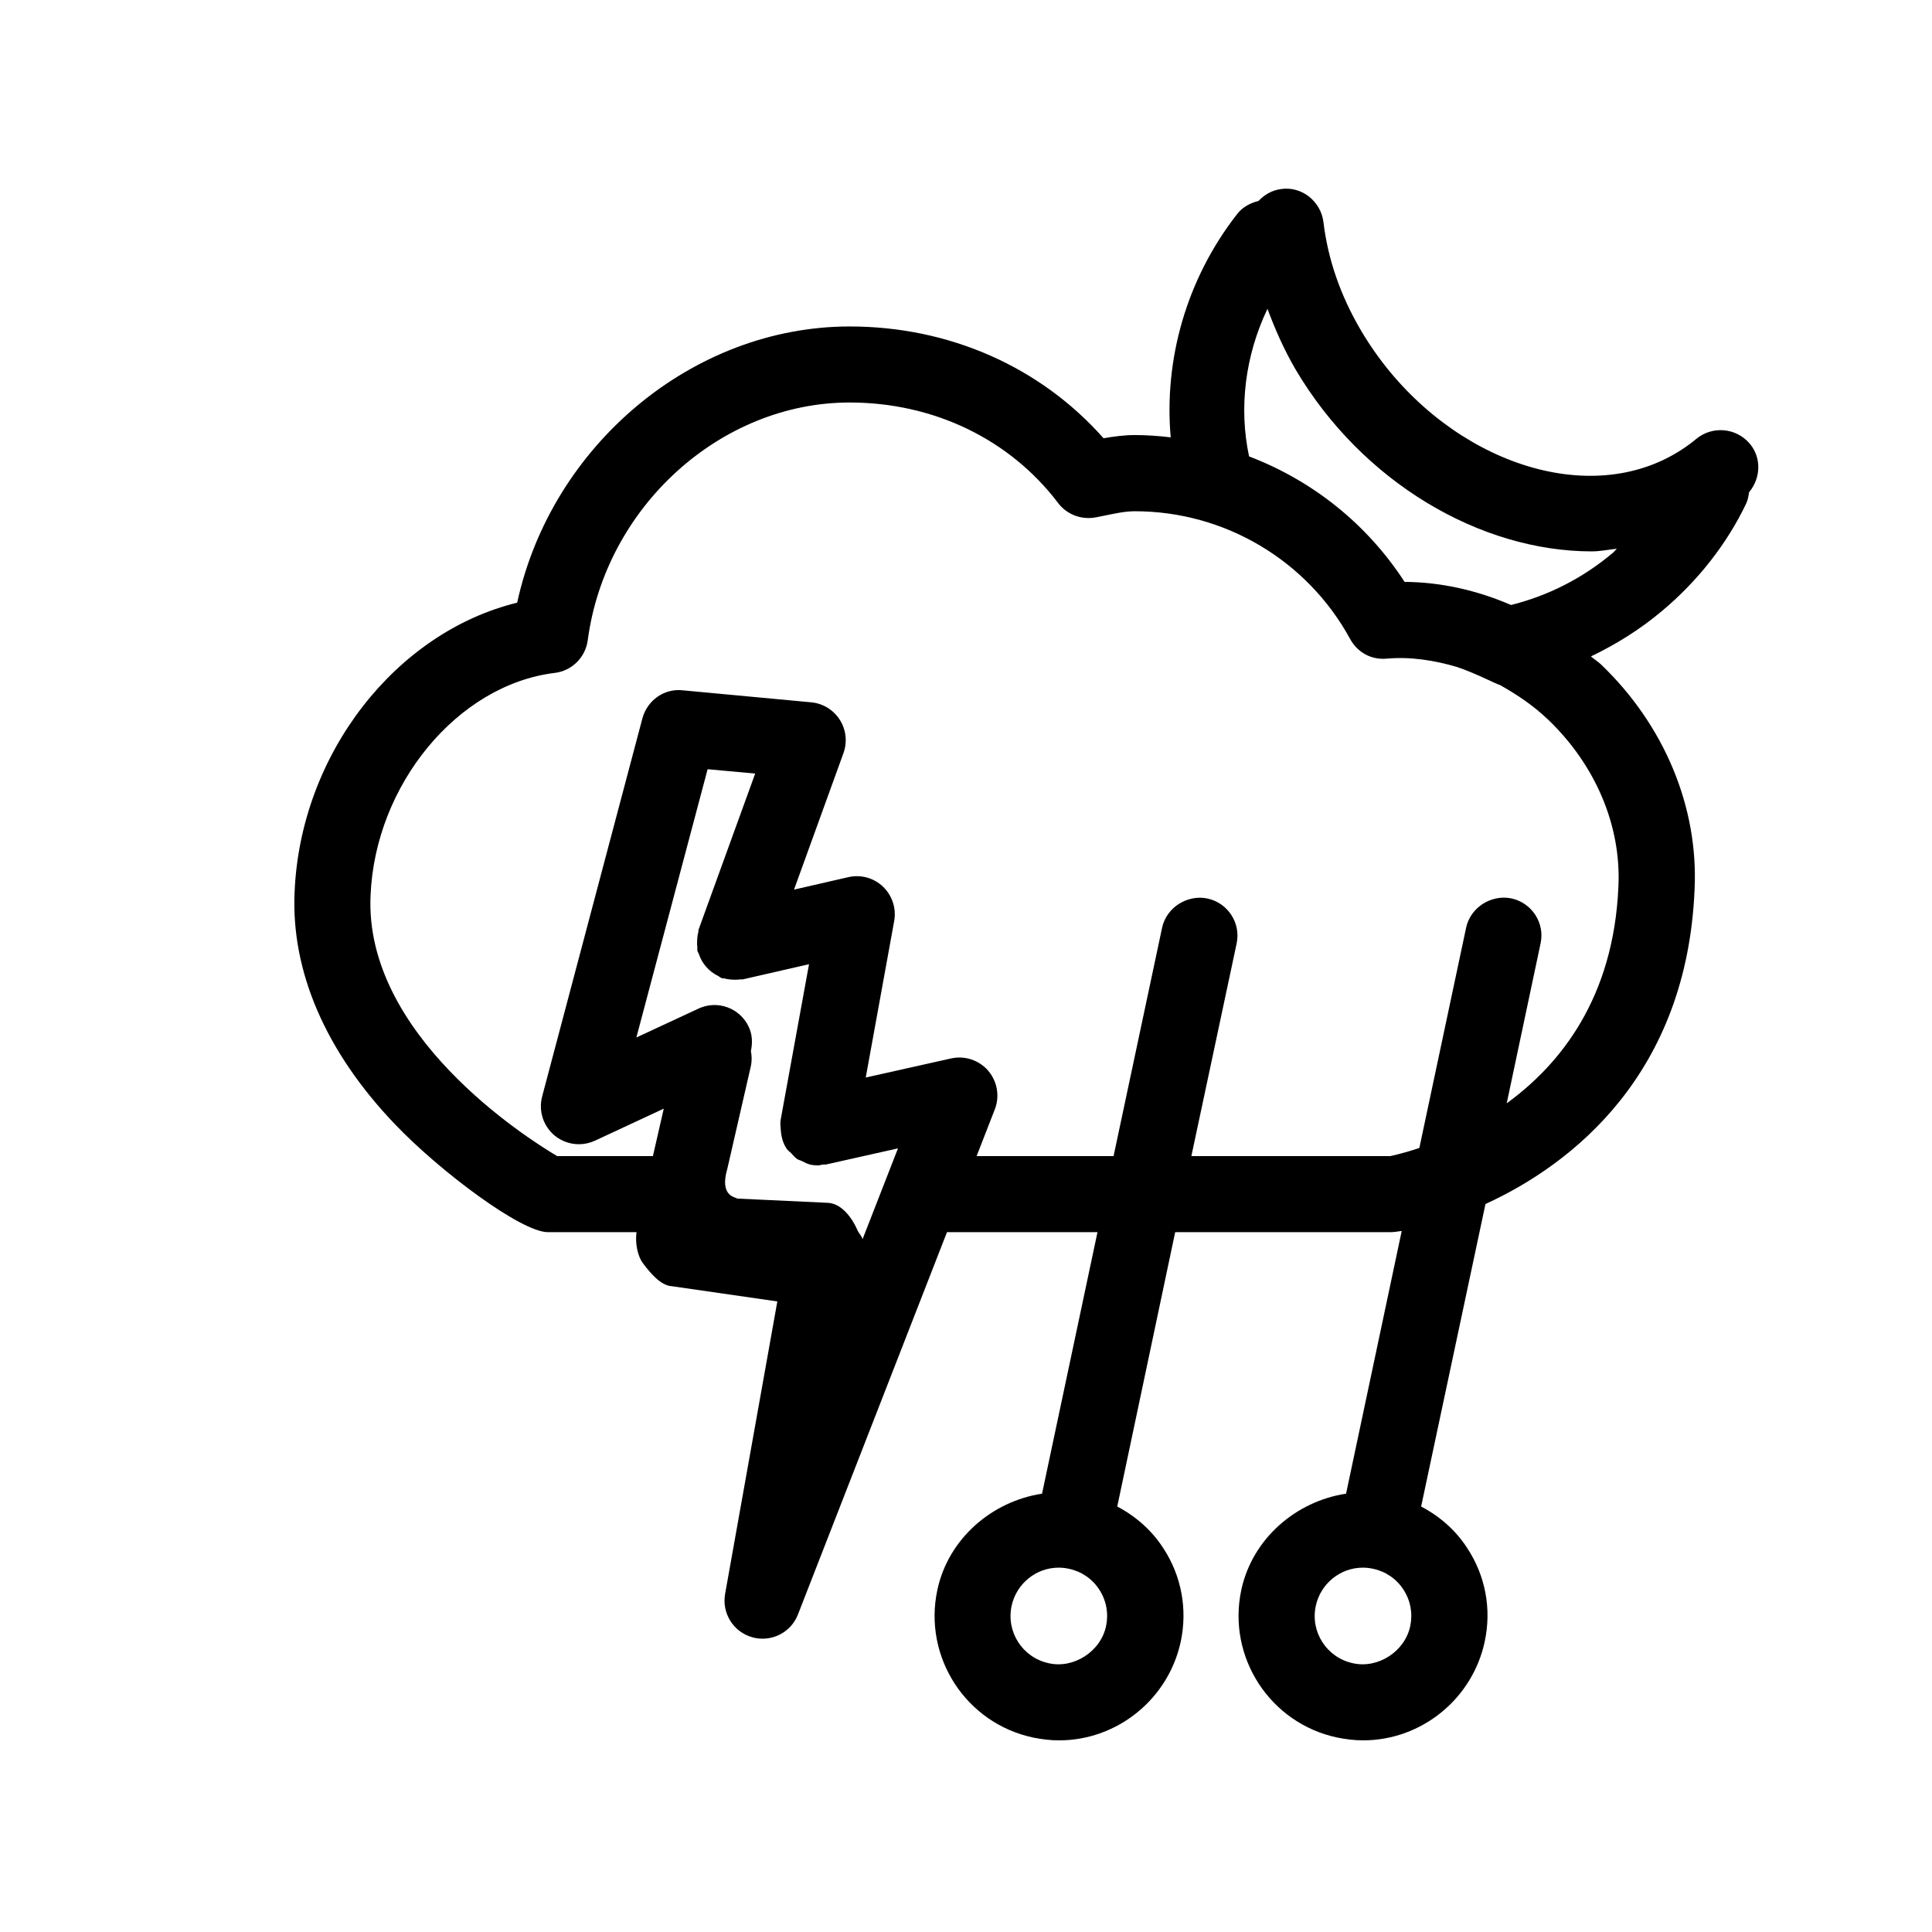 <?xml version="1.0" encoding="UTF-8"?>
<!-- The Best Svg Icon site in the world: iconSvg.co, Visit us! https://iconsvg.co -->
<svg fill="#000000" width="800px" height="800px" version="1.1" viewBox="144 144 512 512" xmlns="http://www.w3.org/2000/svg">
 <path d="m606.78 277.39c0.441-0.945 0.586-1.953 0.746-2.941 3.082-3.688 3.367-9.07 0.18-12.879-3.629-4.254-9.957-4.777-14.207-1.23-2.519 2.098-5.422 3.969-8.605 5.5-25.797 12.332-61.809-3.043-80.227-34.277-5.422-9.211-8.766-18.863-9.934-28.676-0.664-5.523-5.762-9.613-11.246-8.785-2.398 0.301-4.453 1.531-5.984 3.164-2.117 0.504-4.172 1.57-5.621 3.426-13.504 17.27-19.445 38.652-17.633 59.207-3.125-0.363-6.309-0.605-9.492-0.605-2.781 0-5.5 0.363-8.305 0.848-16.688-18.883-40.848-29.625-67.27-29.625-41.695 0-79.078 31.598-88.125 73.195-32.145 7.859-57.434 40.062-58.984 76.66-0.969 21.02 8.203 42.301 26.539 61.504 12.051 12.637 33.555 28.656 40.547 28.656h23.52c-0.363 2.801 0.18 6.266 1.812 8.383 1.793 2.359 4.574 5.785 7.559 5.945l27.953 4.031-13.844 77.527c-0.906 5.098 2.195 10.078 7.195 11.465 0.906 0.262 1.812 0.383 2.719 0.383 4.07 0 7.84-2.438 9.391-6.41l39.496-101.32h39.883l-14.691 69.305c-13.32 2.016-24.867 11.969-27.75 25.531-3.789 17.793 7.598 35.328 25.391 39.094 2.258 0.465 4.594 0.746 6.871 0.746 15.496 0 29-11.023 32.242-26.156 1.832-8.605 0.203-17.41-4.613-24.766-3.082-4.777-7.336-8.484-12.211-11.043l15.355-72.711h57.012c0.707 0 1.793-0.121 3.023-0.324l-14.75 69.625c-13.301 2.016-24.867 11.949-27.77 25.531-3.789 17.773 7.617 35.328 25.414 39.094 2.258 0.465 4.574 0.746 6.891 0.746 15.477 0 28.98-11.023 32.203-26.156 1.855-8.605 0.223-17.41-4.613-24.766-3.062-4.777-7.356-8.484-12.234-11.043l17.051-80.168c23.137-10.602 53.402-34.48 55.418-83.43 1.027-21.785-8.02-43.488-24.789-59.551-0.828-0.805-1.812-1.371-2.68-2.137 6.672-3.203 13.039-7.152 18.863-12.07 9.449-7.894 17.188-17.77 22.305-28.492zm-169.66 297.53c-1.41 6.769-8.605 11.348-15.176 9.855-6.934-1.473-11.348-8.281-9.855-15.215 1.27-5.863 6.469-10.117 12.473-10.117 0.906 0 1.812 0.102 2.719 0.301 3.344 0.707 6.227 2.699 8.039 5.523 1.879 2.879 2.504 6.305 1.801 9.652zm80.609 0c-1.41 6.769-8.586 11.348-15.176 9.855-6.934-1.473-11.348-8.281-9.855-15.195 1.25-5.863 6.469-10.137 12.473-10.137 0.906 0 1.812 0.102 2.719 0.301 3.344 0.707 6.227 2.699 8.039 5.523 1.879 2.879 2.504 6.305 1.801 9.652zm-188.57-184.64c-0.102 0.281-0.039 0.562-0.121 0.848-0.18 0.645-0.242 1.27-0.281 1.953-0.039 0.707-0.039 1.352 0.039 2.035 0.039 0.281-0.039 0.562 0.02 0.848 0.082 0.363 0.324 0.605 0.422 0.945 0.223 0.668 0.504 1.27 0.848 1.855 0.344 0.543 0.684 1.047 1.109 1.512 0.422 0.484 0.887 0.906 1.41 1.309 0.543 0.426 1.086 0.746 1.691 1.047 0.324 0.16 0.562 0.422 0.906 0.562 0.281 0.102 0.562 0.039 0.848 0.121 0.645 0.18 1.27 0.242 1.953 0.301 0.707 0.039 1.352 0.039 2.055-0.059 0.281-0.039 0.543 0.039 0.828-0.02l17.512-4.012-7.535 41.352c-0.141 0.785 0 1.613 0.039 2.438 0.121 1.895 0.586 3.707 1.633 5.199 0.301 0.422 0.766 0.707 1.148 1.109 0.523 0.562 1.008 1.188 1.672 1.594 0.324 0.203 0.727 0.262 1.047 0.422 0.828 0.422 1.633 0.867 2.578 1.047 0.605 0.102 1.211 0.16 1.812 0.16 0.441 0 0.848-0.18 1.27-0.223 0.324-0.039 0.605 0.039 0.926-0.039l18.984-4.254-9.391 24.082c-0.18-0.828-0.828-1.371-1.211-2.117-1.672-3.891-4.516-7.375-7.981-7.535l-24.102-1.129c0.039-0.422-4.816-0.223-2.519-7.981l6.188-26.984c0.324-1.41 0.301-2.82 0.039-4.133 0.441-2.074 0.422-4.273-0.543-6.348-2.336-5.059-8.305-7.273-13.383-4.875l-16.426 7.637 18.883-71.098 12.605 1.156zm225.12-55.559c12.555 12.031 19.367 28.094 18.621 44.113-1.23 29.605-15.355 47.195-29.605 57.555l8.969-42.359c1.188-5.441-2.316-10.801-7.777-11.949-5.219-1.066-10.781 2.316-11.949 7.758l-12.395 58.383c-4.676 1.57-7.738 2.152-7.699 2.152h-52.719l11.992-56.324c1.168-5.441-2.316-10.801-7.801-11.949-5.199-1.066-10.781 2.316-11.949 7.758l-12.859 60.516h-36.293l4.816-12.375c1.352-3.465 0.684-7.375-1.734-10.238-2.438-2.82-6.207-4.07-9.855-3.266l-22.609 5.059 7.535-41.473c0.605-3.324-0.504-6.731-2.941-9.09-2.438-2.336-5.883-3.305-9.211-2.539l-14.391 3.305 13.098-36.172c1.066-2.941 0.707-6.207-0.969-8.828-1.672-2.641-4.473-4.352-7.578-4.637l-34.059-3.184c-4.898-0.543-9.41 2.68-10.68 7.457l-26.562 100.18c-1.008 3.789 0.281 7.82 3.285 10.34 1.855 1.531 4.152 2.316 6.469 2.316 1.449 0 2.902-0.324 4.254-0.945l18.219-8.484-2.875 12.578h-25.371c-8.383-4.957-51.168-32.242-49.453-69.102 1.23-29.383 23.113-55.82 48.789-58.945 4.555-0.543 8.16-4.109 8.766-8.664 4.695-35.328 35.184-63 69.402-63 22.27 0 42.422 9.715 55.258 26.641 2.316 3.062 6.168 4.492 9.914 3.809l2.519-0.504c2.699-0.543 5.281-1.129 7.898-1.129 23.781 0 45.664 12.977 57.051 33.855 1.914 3.508 5.562 5.602 9.734 5.199 6.227-0.543 12.473 0.422 18.582 2.215 5.281 1.773 10.883 4.797 11.305 4.734 4.516 2.527 8.91 5.449 12.859 9.238zm-9.836-30.391c-9.047-3.91-18.621-6.066-28.215-6.125-9.957-15.375-24.484-26.883-41.211-33.25-2.742-12.855-1.066-26.641 4.875-39.117 2.016 5.422 4.375 10.781 7.394 15.98 17.754 30.129 49.152 48.305 78.555 48.305 2.238 0 4.453-0.484 6.648-0.707-0.402 0.344-0.664 0.785-1.09 1.109-7.992 6.75-17.242 11.387-26.957 13.805z"/>
</svg>
